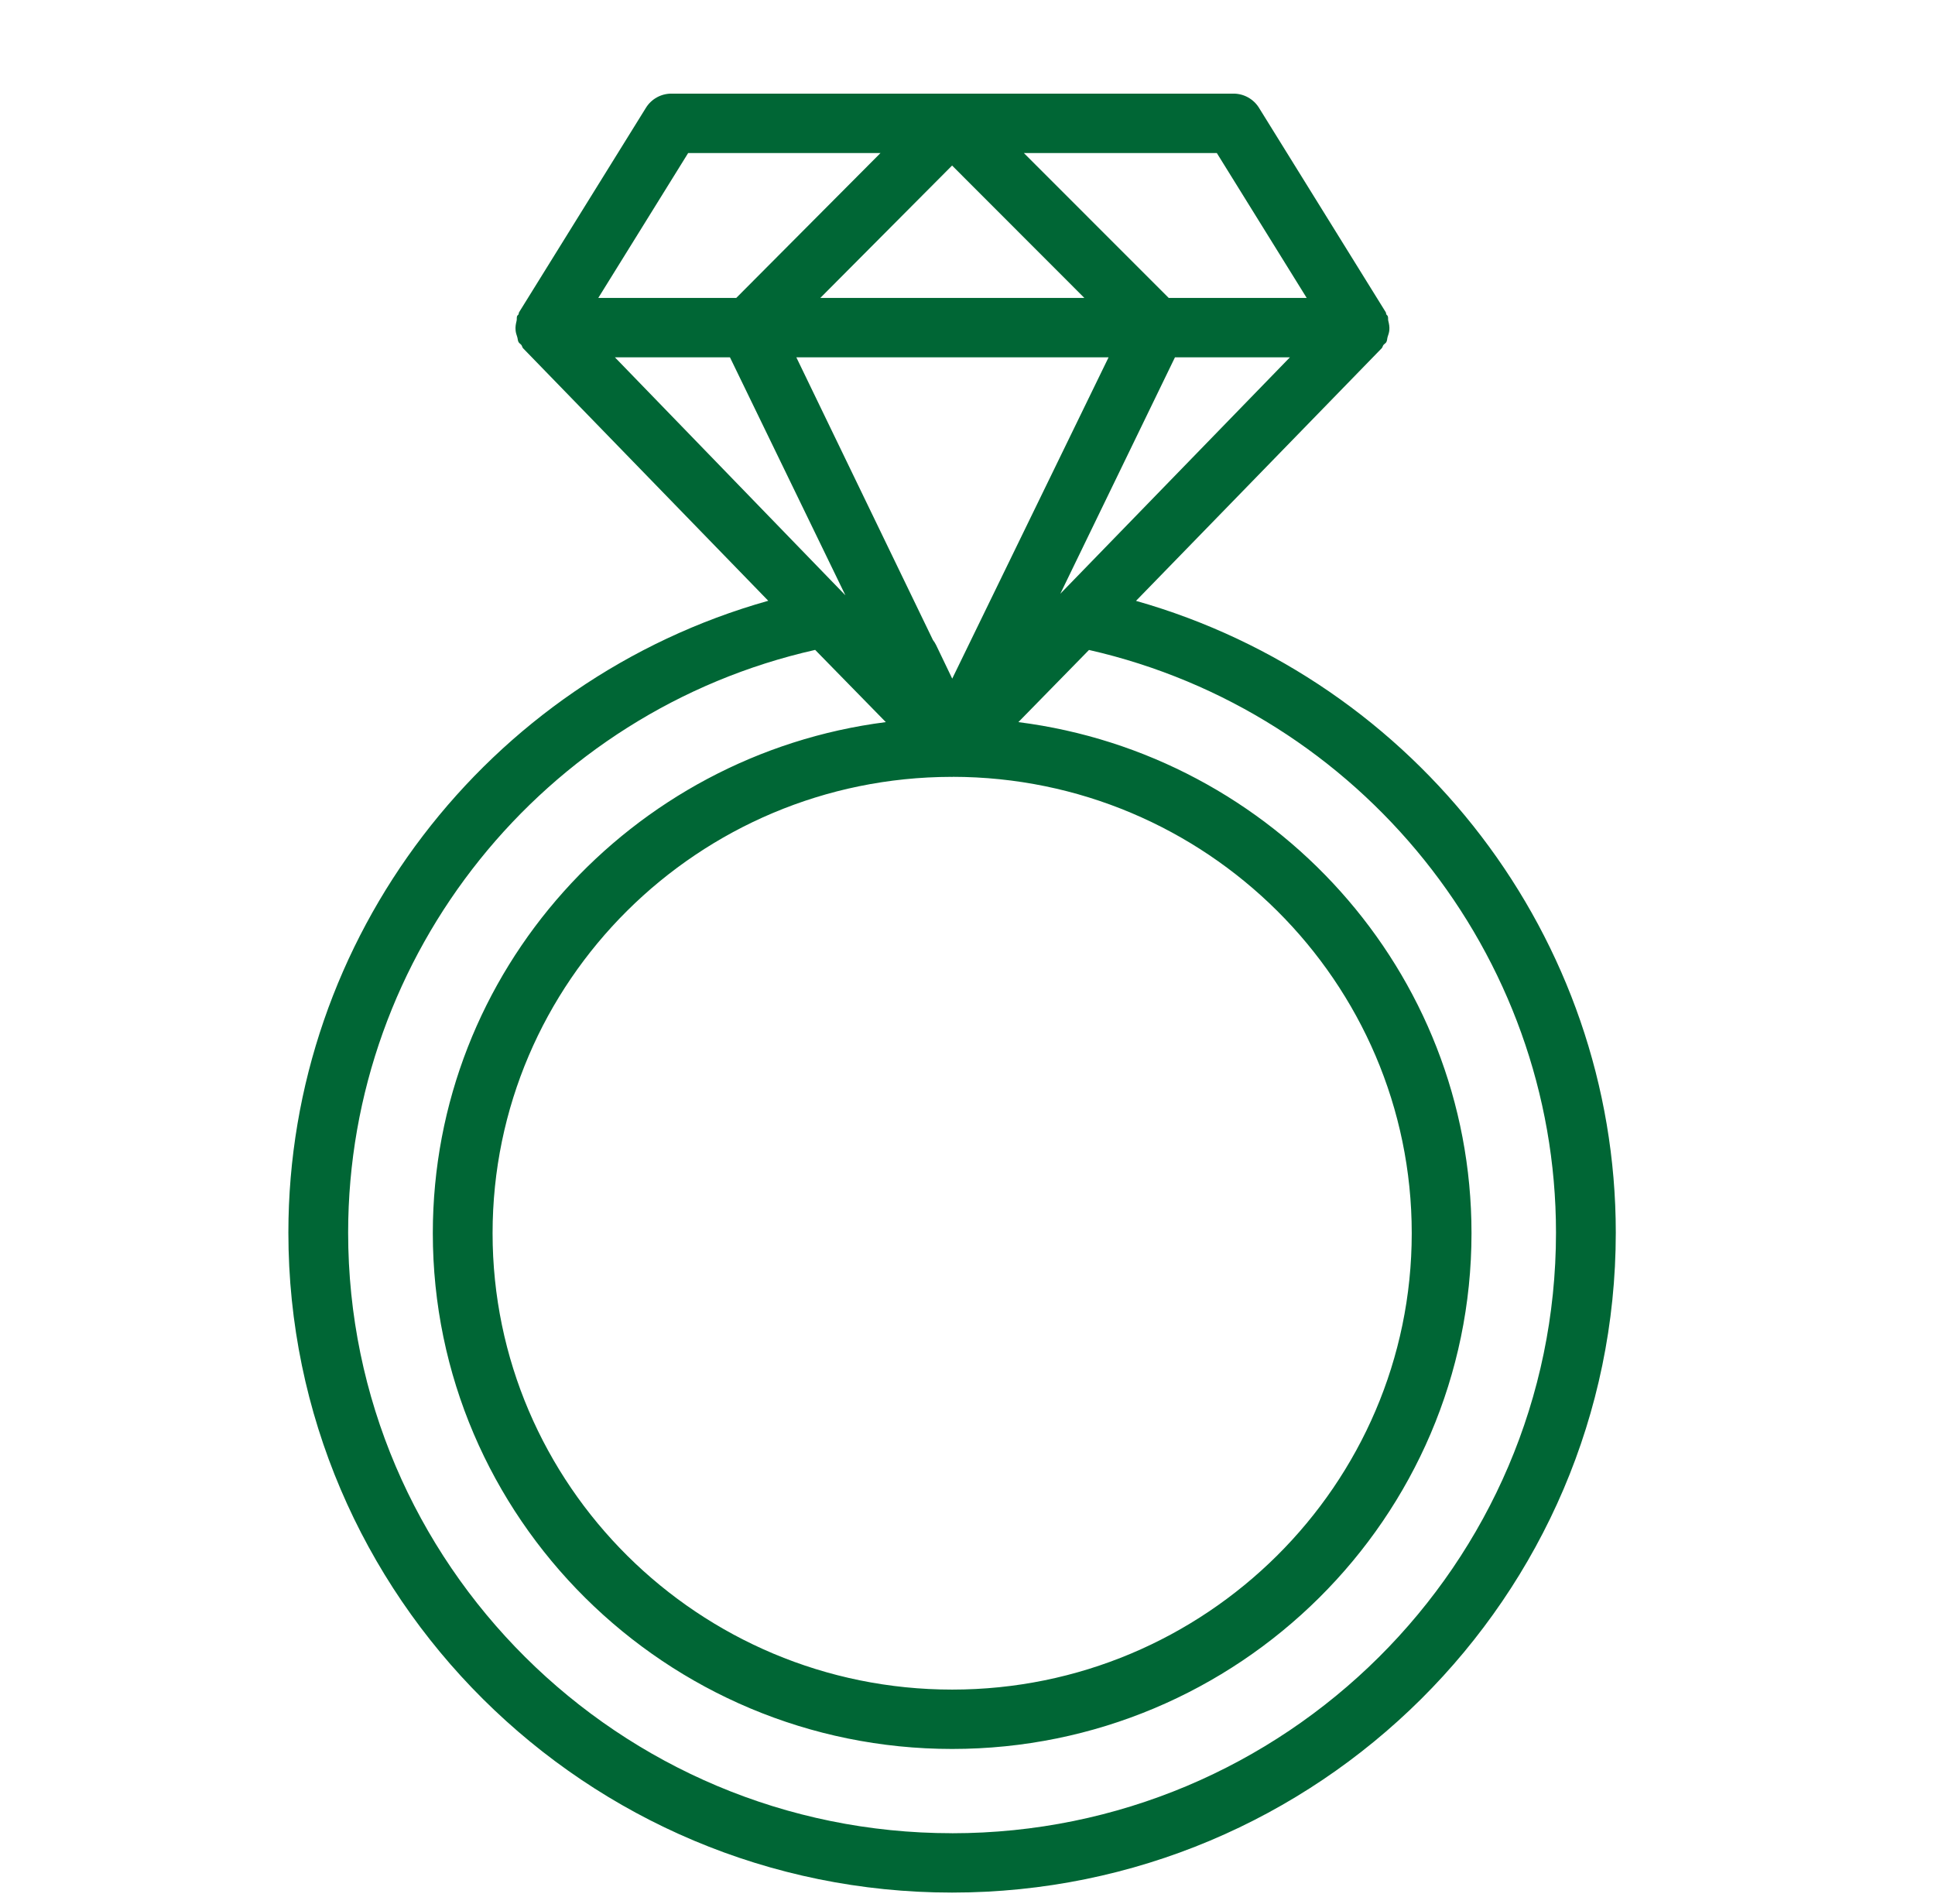 <svg width="62" height="61" viewBox="0 0 62 61" fill="none" xmlns="http://www.w3.org/2000/svg">
<g id="&#215;&#151;&#215;&#170;&#215;&#149;&#215;&#160;&#215;&#148;">
<path id="Vector" d="M30.504 58.74C19.834 58.74 11.155 50.106 11.155 39.495C11.155 30.555 17.417 22.785 26.119 20.824L28.383 23.138C20.209 24.181 13.868 31.12 13.868 39.514C13.868 48.627 21.334 56.04 30.509 56.04C39.683 56.04 47.149 48.627 47.149 39.514C47.149 31.116 40.805 24.177 32.63 23.138L34.893 20.826C43.594 22.805 49.856 30.574 49.856 39.496C49.856 50.107 41.173 58.741 30.503 58.741M19.703 11.45H23.389L26.834 18.552L27.088 19.075L19.703 11.45ZM22.048 4.904H28.212L23.591 9.546H19.17L22.049 4.904H22.048ZM34.745 9.546H26.284L30.506 5.304L34.744 9.546H34.745ZM38.989 4.904L41.868 9.546H37.447L32.806 4.904H38.989ZM30.525 24.891C38.636 24.9 45.234 31.457 45.234 39.515C45.234 47.572 38.627 54.138 30.509 54.138C22.39 54.138 15.783 47.578 15.783 39.515C15.783 31.451 22.377 24.905 30.486 24.892C30.492 24.892 30.497 24.896 30.503 24.896C30.511 24.896 30.517 24.892 30.525 24.892M30.51 21.744L29.993 20.667C29.966 20.611 29.931 20.557 29.893 20.508L25.516 11.45H35.52L30.511 21.744H30.51ZM33.975 19.023L37.647 11.45H41.33L33.976 19.023H33.975ZM36.399 19.253L44.272 11.158C44.3 11.13 44.302 11.089 44.325 11.057C44.353 11.021 44.397 11.002 44.42 10.961C44.449 10.909 44.444 10.85 44.462 10.793C44.487 10.722 44.508 10.657 44.516 10.582C44.526 10.475 44.508 10.377 44.481 10.274C44.47 10.226 44.486 10.174 44.464 10.128C44.456 10.107 44.433 10.096 44.422 10.078C44.41 10.053 44.414 10.024 44.399 10L40.339 3.453C40.164 3.172 39.855 3 39.523 3H21.513C21.18 3 20.871 3.172 20.697 3.453L16.636 9.999C16.62 10.022 16.625 10.051 16.613 10.074C16.602 10.095 16.579 10.104 16.57 10.126C16.549 10.174 16.566 10.225 16.553 10.275C16.528 10.378 16.509 10.474 16.52 10.58C16.526 10.657 16.547 10.722 16.572 10.795C16.591 10.85 16.587 10.91 16.615 10.962C16.638 11.002 16.68 11.02 16.707 11.056C16.73 11.087 16.733 11.129 16.759 11.158L24.616 19.25C15.615 21.783 9.24 30.041 9.24 39.495C9.24 51.155 18.78 60.642 30.504 60.642C42.228 60.642 51.772 51.155 51.772 39.495C51.772 30.061 45.4 21.805 36.4 19.253" fill="#006635"/>
</g>
</svg>
